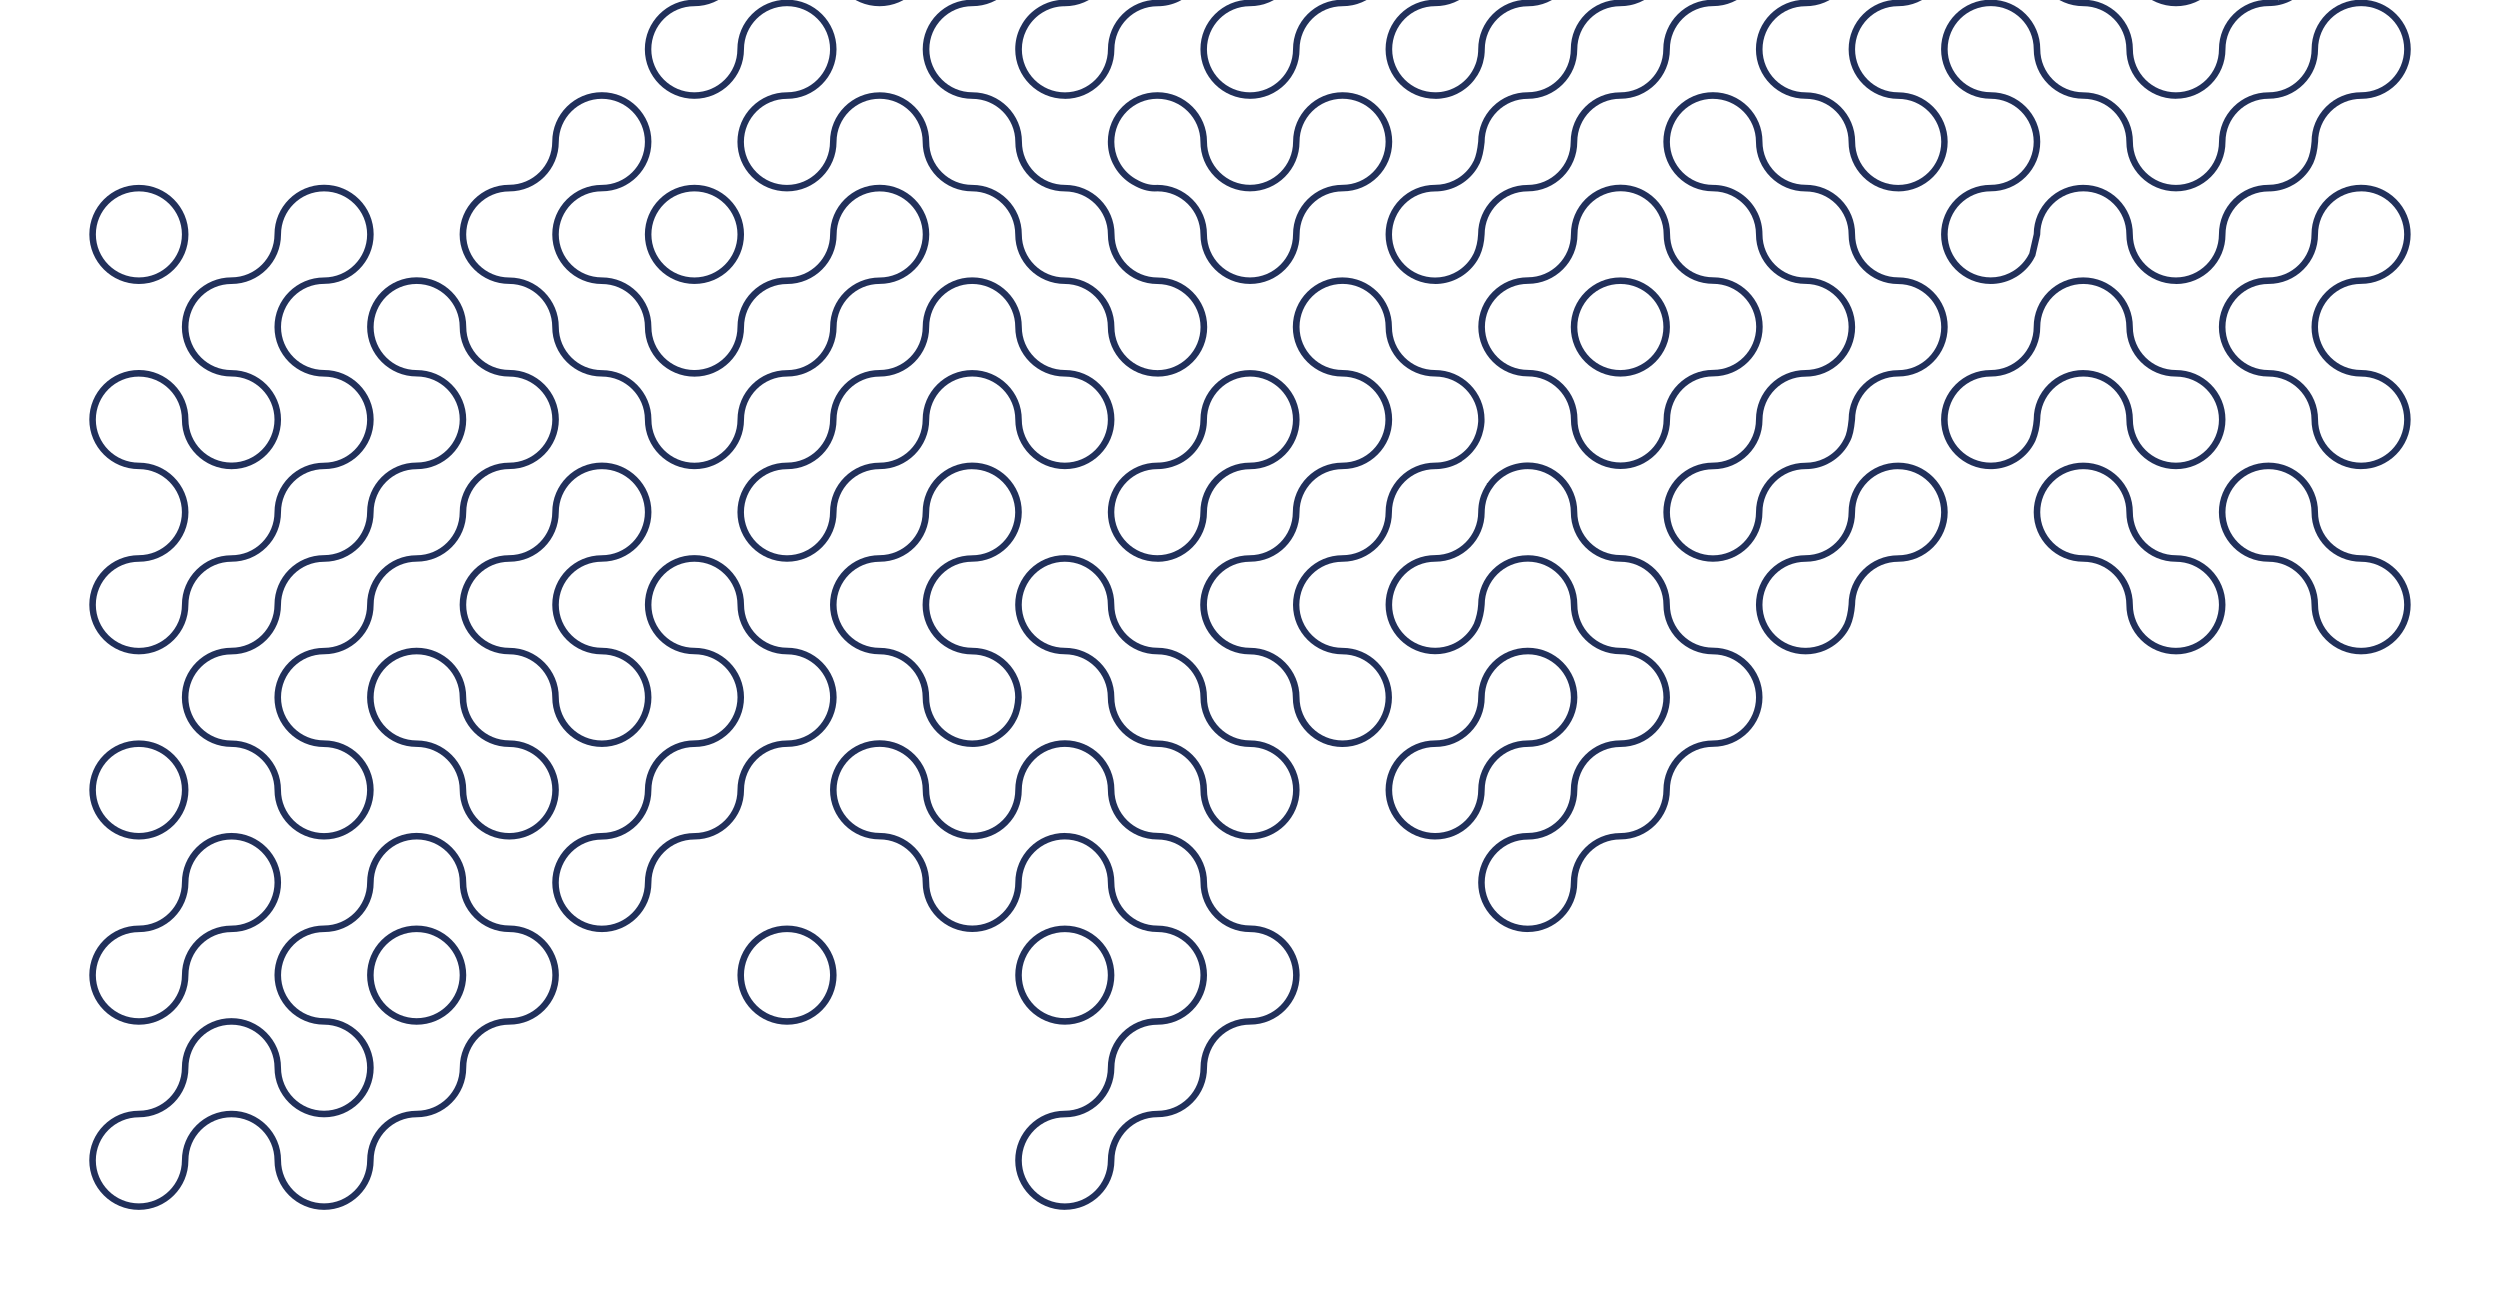 <?xml version="1.0" encoding="UTF-8"?><svg id="Isolationsmodus" xmlns="http://www.w3.org/2000/svg" viewBox="0 0 765.35 396.85"><defs><style>.cls-1{fill:none;}.cls-2{fill:#21305b;}</style></defs><path class="cls-2" d="M127.55,313.71c-8.36,0-15.17-6.81-15.17-15.18s6.8-15.18,15.17-15.18,15.18,6.81,15.18,15.18-6.81,15.18-15.18,15.18ZM127.55,285.35c-7.26,0-13.17,5.91-13.17,13.18s5.91,13.18,13.17,13.18,13.18-5.91,13.18-13.18-5.91-13.18-13.18-13.18Z"/><path class="cls-2" d="M496.05,115.29c-8.36,0-15.17-6.81-15.17-15.18s6.8-15.18,15.17-15.18,15.18,6.81,15.18,15.18-6.81,15.18-15.18,15.18ZM496.05,86.93c-7.26,0-13.17,5.91-13.17,13.18s5.91,13.18,13.17,13.18,13.18-5.91,13.18-13.18-5.91-13.18-13.18-13.18Z"/><path class="cls-2" d="M382.67,86.93c-8.36,0-15.17-6.8-15.17-15.17,0-7.27-5.91-13.18-13.18-13.18-2.1.17-4.35-.33-6.61-1.51-.43-.22-.86-.44-1.26-.69-1.03-.62-1.99-1.37-2.86-2.24-.87-.87-1.62-1.83-2.25-2.87-.25-.4-.47-.82-.69-1.27-1-2.07-1.5-4.29-1.5-6.6,0-8.36,6.81-15.17,15.18-15.17s15.18,6.8,15.18,15.17c0,3.52,1.37,6.83,3.86,9.32,2.49,2.49,5.79,3.86,9.31,3.86,7.27,0,13.18-5.91,13.18-13.18,0-8.36,6.8-15.17,15.17-15.17s15.18,6.8,15.18,15.17-6.8,15.18-15.17,15.18h0c-7.26,0-13.17,5.91-13.17,13.18,0,8.36-6.81,15.17-15.18,15.17ZM354.25,56.59c8.45,0,15.25,6.81,15.25,15.17,0,7.26,5.91,13.17,13.17,13.17s13.18-5.91,13.18-13.17c0-8.37,6.8-15.18,15.17-15.18h0c7.26,0,13.17-5.91,13.17-13.18s-5.91-13.17-13.18-13.17-13.17,5.91-13.17,13.17c0,8.37-6.81,15.18-15.18,15.18-4.05,0-7.86-1.58-10.72-4.44-2.87-2.86-4.44-6.68-4.44-10.73,0-7.26-5.91-13.17-13.18-13.17s-13.18,5.91-13.18,13.17c0,2.01.44,3.93,1.3,5.71.19.38.38.75.6,1.11.55.91,1.2,1.75,1.95,2.5s1.59,1.41,2.49,1.95c.37.23.74.42,1.13.62,1.94,1.01,3.82,1.44,5.62,1.3h0Z"/><path class="cls-2" d="M240.94,313.71c-8.37,0-15.18-6.81-15.18-15.18s6.81-15.18,15.18-15.18,15.17,6.81,15.17,15.18-6.8,15.18-15.17,15.18ZM240.94,285.35c-7.27,0-13.18,5.91-13.18,13.18s5.91,13.18,13.18,13.18,13.17-5.91,13.17-13.18-5.91-13.18-13.17-13.18Z"/><path class="cls-2" d="M42.52,313.71c-8.37,0-15.18-6.81-15.18-15.18s6.81-15.18,15.18-15.18c7.26,0,13.17-5.91,13.17-13.17,0-8.37,6.81-15.18,15.18-15.18s15.17,6.81,15.17,15.18-6.8,15.17-15.17,15.17c-7.27,0-13.18,5.91-13.18,13.18,0,8.37-6.8,15.18-15.17,15.18ZM70.87,257.01c-7.27,0-13.18,5.91-13.18,13.18,0,8.36-6.8,15.17-15.17,15.17-7.27,0-13.18,5.91-13.18,13.18s5.91,13.18,13.18,13.18,13.17-5.91,13.17-13.18c0-8.37,6.81-15.18,15.18-15.18,7.26,0,13.17-5.91,13.17-13.17s-5.91-13.18-13.17-13.18Z"/><path class="cls-2" d="M184.25,285.35c-8.37,0-15.18-6.8-15.18-15.17s6.81-15.18,15.18-15.18c7.27,0,13.18-5.91,13.18-13.18,0-8.36,6.8-15.17,15.17-15.17,7.27,0,13.18-5.91,13.18-13.18s-5.91-13.18-13.18-13.18c-8.36,0-15.17-6.8-15.17-15.17s6.8-15.18,15.17-15.18,15.18,6.81,15.18,15.18c0,7.26,5.91,13.17,13.18,13.17,8.36,0,15.17,6.81,15.17,15.18s-6.8,15.18-15.17,15.18c-7.27,0-13.18,5.91-13.18,13.17,0,8.37-6.81,15.18-15.18,15.18-7.26,0-13.17,5.91-13.17,13.18,0,8.36-6.81,15.17-15.18,15.17ZM212.59,171.97c-7.26,0-13.17,5.91-13.17,13.18s5.91,13.17,13.17,13.17c8.37,0,15.18,6.81,15.18,15.18s-6.81,15.18-15.18,15.18c-7.26,0-13.17,5.91-13.17,13.17,0,8.37-6.81,15.18-15.18,15.18-7.27,0-13.18,5.91-13.18,13.18s5.91,13.17,13.18,13.17,13.18-5.91,13.18-13.17c0-8.37,6.8-15.18,15.17-15.18,7.27,0,13.18-5.91,13.18-13.18,0-8.36,6.81-15.17,15.18-15.17,7.26,0,13.17-5.91,13.17-13.18s-5.91-13.18-13.17-13.18c-8.37,0-15.18-6.8-15.18-15.17,0-7.27-5.91-13.18-13.18-13.18Z"/><path class="cls-2" d="M42.52,257.01c-8.37,0-15.17-6.81-15.17-15.17s6.81-15.17,15.17-15.17,15.17,6.81,15.17,15.17-6.81,15.17-15.17,15.17ZM42.52,228.67c-7.26,0-13.17,5.91-13.17,13.17s5.91,13.17,13.17,13.17,13.17-5.91,13.17-13.17-5.91-13.17-13.17-13.17Z"/><path class="cls-2" d="M99.21,257.01c-8.37,0-15.18-6.81-15.18-15.18,0-7.26-5.91-13.17-13.17-13.17-8.37,0-15.18-6.81-15.18-15.18s6.81-15.18,15.18-15.18c7.26,0,13.17-5.91,13.17-13.17,0-8.37,6.81-15.18,15.18-15.18,7.27,0,13.18-5.91,13.18-13.18,0-8.36,6.8-15.17,15.17-15.17,7.27,0,13.18-5.91,13.18-13.18s-5.91-13.17-13.18-13.17c-8.36,0-15.17-6.81-15.17-15.18s6.8-15.18,15.17-15.18,15.18,6.81,15.18,15.18c0,7.27,5.91,13.18,13.18,13.18,8.36,0,15.17,6.8,15.17,15.17s-6.8,15.18-15.17,15.18c-7.27,0-13.18,5.91-13.18,13.17,0,8.37-6.81,15.18-15.18,15.18-7.26,0-13.17,5.91-13.17,13.18,0,8.36-6.81,15.17-15.18,15.17-7.27,0-13.18,5.91-13.18,13.18s5.91,13.18,13.18,13.18c8.37,0,15.18,6.8,15.18,15.17s-6.81,15.18-15.18,15.18ZM127.55,86.93c-7.26,0-13.17,5.91-13.17,13.18s5.91,13.18,13.17,13.18c8.37,0,15.18,6.8,15.18,15.17s-6.81,15.18-15.18,15.18c-7.26,0-13.17,5.91-13.17,13.17,0,8.37-6.81,15.18-15.18,15.18-7.27,0-13.18,5.91-13.18,13.18,0,8.36-6.8,15.17-15.17,15.17-7.27,0-13.18,5.91-13.18,13.18s5.91,13.18,13.18,13.18c8.36,0,15.17,6.8,15.17,15.17,0,7.27,5.91,13.18,13.18,13.18s13.18-5.91,13.18-13.18-5.91-13.17-13.18-13.17c-8.37,0-15.18-6.81-15.18-15.18s6.81-15.18,15.18-15.18c7.27,0,13.18-5.91,13.18-13.17,0-8.37,6.8-15.18,15.17-15.18,7.27,0,13.18-5.91,13.18-13.18,0-8.36,6.81-15.17,15.18-15.17,7.26,0,13.17-5.91,13.17-13.18s-5.91-13.17-13.17-13.17c-8.37,0-15.18-6.81-15.18-15.18,0-7.27-5.91-13.18-13.18-13.18Z"/><polygon class="cls-1" points="368.5 241.84 368.5 241.84 368.5 241.84 368.5 241.84 368.5 241.84"/><path class="cls-2" d="M439.36,257.01c-8.37,0-15.18-6.81-15.18-15.18s6.81-15.17,15.18-15.17c3.52,0,6.82-1.37,9.31-3.86,2.49-2.5,3.86-5.81,3.86-9.32,0-8.37,6.81-15.18,15.18-15.18s15.18,6.81,15.18,15.18-6.81,15.18-15.18,15.18c-7.27,0-13.18,5.91-13.18,13.17,0,4.05-1.58,7.86-4.44,10.73h0c-2.87,2.87-6.67,4.44-10.72,4.44ZM467.71,200.32c-7.27,0-13.18,5.91-13.18,13.18,0,4.04-1.58,7.86-4.44,10.73-2.87,2.87-6.67,4.44-10.72,4.44-7.27,0-13.18,5.91-13.18,13.17s5.91,13.18,13.18,13.18c3.51,0,6.82-1.37,9.31-3.86,2.49-2.5,3.86-5.81,3.86-9.32,0-8.36,6.81-15.17,15.18-15.17,7.27,0,13.18-5.91,13.18-13.18s-5.91-13.18-13.18-13.18Z"/><polygon class="cls-1" points="453.54 241.84 453.54 241.84 453.54 241.84 453.54 241.84 453.54 241.84"/><path class="cls-2" d="M155.91,257.01c-8.37,0-15.18-6.81-15.18-15.18,0-7.26-5.91-13.17-13.18-13.17-8.36,0-15.17-6.81-15.17-15.18s6.8-15.18,15.17-15.18,15.18,6.81,15.18,15.18c0,7.27,5.91,13.18,13.18,13.18,8.36,0,15.17,6.8,15.17,15.17s-6.8,15.18-15.17,15.18ZM127.55,200.32c-7.26,0-13.17,5.91-13.17,13.18s5.91,13.18,13.17,13.18c8.37,0,15.18,6.8,15.18,15.17,0,7.27,5.91,13.18,13.18,13.18s13.17-5.91,13.17-13.18-5.91-13.17-13.17-13.17c-8.37,0-15.18-6.81-15.18-15.18,0-7.27-5.91-13.18-13.18-13.18Z"/><path class="cls-2" d="M184.25,228.67c-8.37,0-15.18-6.81-15.18-15.18,0-7.27-5.91-13.18-13.17-13.18-8.37,0-15.18-6.8-15.18-15.17s6.81-15.18,15.18-15.18c7.26,0,13.17-5.91,13.17-13.18,0-8.36,6.81-15.17,15.18-15.17s15.18,6.8,15.18,15.17-6.81,15.18-15.18,15.18c-7.27,0-13.18,5.91-13.18,13.18s5.91,13.17,13.18,13.17c8.37,0,15.18,6.81,15.18,15.18s-6.81,15.18-15.18,15.18ZM184.25,143.63c-7.27,0-13.18,5.91-13.18,13.17,0,8.37-6.8,15.18-15.17,15.18-7.27,0-13.18,5.91-13.18,13.18s5.91,13.17,13.18,13.17c8.36,0,15.17,6.81,15.17,15.18,0,7.27,5.91,13.18,13.18,13.18s13.18-5.91,13.18-13.18-5.91-13.18-13.18-13.18c-8.37,0-15.18-6.8-15.18-15.17s6.81-15.18,15.18-15.18c7.27,0,13.18-5.91,13.18-13.18s-5.91-13.17-13.18-13.17Z"/><path class="cls-2" d="M297.63,228.67c-8.36,0-15.17-6.81-15.17-15.18,0-7.27-5.91-13.18-13.18-13.18-8.37,0-15.18-6.8-15.18-15.17s6.81-15.18,15.18-15.18c7.27,0,13.18-5.91,13.18-13.18,0-8.36,6.8-15.17,15.17-15.17s15.18,6.8,15.18,15.17-6.81,15.18-15.18,15.18c-7.26,0-13.17,5.91-13.17,13.18s5.91,13.17,13.17,13.17c8.37,0,15.18,6.81,15.18,15.18-.11,2.57-.6,4.71-1.5,6.58-.23.46-.45.88-.7,1.29-.62,1.04-1.38,2-2.24,2.87-.89.88-1.86,1.64-2.87,2.25-.41.25-.84.48-1.28.7-2.06,1-4.28,1.5-6.59,1.5ZM297.63,143.63c-7.26,0-13.17,5.91-13.17,13.17,0,8.37-6.81,15.18-15.18,15.18-7.27,0-13.18,5.91-13.18,13.18s5.91,13.17,13.18,13.17c8.37,0,15.18,6.81,15.18,15.18,0,7.27,5.91,13.18,13.17,13.18,2.01,0,3.93-.44,5.71-1.3.38-.18.75-.39,1.12-.61.88-.53,1.72-1.19,2.49-1.95.75-.75,1.4-1.59,1.94-2.48h0c.22-.37.41-.74.61-1.13.77-1.61,1.2-3.49,1.29-5.74,0-7.22-5.91-13.13-13.18-13.13-8.36,0-15.17-6.8-15.17-15.17s6.8-15.18,15.17-15.18c7.27,0,13.18-5.91,13.18-13.17s-5.91-13.18-13.18-13.18Z"/><path class="cls-2" d="M467.71,285.35c-8.37,0-15.18-6.8-15.18-15.17s6.81-15.18,15.18-15.18c7.27,0,13.18-5.91,13.18-13.18,0-8.36,6.8-15.17,15.17-15.17,7.27,0,13.18-5.91,13.18-13.18s-5.91-13.18-13.18-13.18c-8.36,0-15.17-6.8-15.17-15.17,0-7.27-5.91-13.18-13.18-13.18s-13.18,5.91-13.18,13.18c-.14,2.24-.63,4.41-1.47,6.51-.24.5-.47.93-.73,1.35-.63,1.04-1.38,2-2.25,2.86-1.04,1.04-2.21,1.92-3.49,2.61-.41.23-.86.44-1.33.64-1.88.79-3.86,1.19-5.9,1.19-8.37,0-15.18-6.8-15.18-15.17s6.81-15.18,15.18-15.18c7.26,0,13.17-5.91,13.17-13.17,0-.3,0-.6.03-.89l.1-1.08c.02-.22.05-.41.09-.61l.2-.98c.03-.16.08-.36.14-.55l.19-.6c.05-.16.11-.33.17-.5l.56-1.33c.25-.52.49-.95.72-1.34l.42-.64.03-.24.25-.17.37-.5c.18-.23.36-.45.55-.66.23-.25.42-.46.62-.65.21-.21.42-.4.63-.6.25-.22.46-.39.67-.56.05-.05.14-.12.24-.19.07-.06.15-.11.23-.17.06-.05.11-.08.14-.1.11-.08.21-.15.31-.21.42-.29.79-.52,1.14-.71.14-.08.29-.16.45-.24.14-.08.32-.17.49-.25.14-.06.27-.12.39-.17.24-.11.5-.21.76-.3l.27-.09c.18-.07.43-.15.68-.22.2-.07.46-.14.73-.2.33-.09.7-.16,1.08-.22.25-.05.53-.09.82-.12.11-.02.26-.03.42-.04.1-.02.28-.03.45-.03.23-.02.52-.03.82-.03,8.37,0,15.18,6.8,15.18,15.17,0,7.27,5.91,13.18,13.17,13.18,8.37,0,15.18,6.81,15.18,15.18,0,7.26,5.91,13.17,13.18,13.17,8.36,0,15.17,6.81,15.17,15.18s-6.8,15.18-15.17,15.18c-7.27,0-13.18,5.91-13.18,13.17,0,8.37-6.81,15.18-15.18,15.18-7.26,0-13.17,5.91-13.17,13.18,0,8.36-6.81,15.17-15.18,15.17ZM467.71,169.97c8.37,0,15.18,6.81,15.18,15.18,0,7.26,5.91,13.17,13.17,13.17,8.37,0,15.18,6.81,15.18,15.18s-6.81,15.18-15.18,15.18c-7.26,0-13.17,5.91-13.17,13.17,0,8.37-6.81,15.18-15.18,15.18-7.27,0-13.18,5.91-13.18,13.18s5.91,13.17,13.18,13.17,13.18-5.91,13.18-13.17c0-8.37,6.8-15.18,15.17-15.18,7.27,0,13.18-5.91,13.18-13.18,0-8.36,6.81-15.17,15.18-15.17,7.26,0,13.17-5.91,13.17-13.18s-5.91-13.18-13.17-13.18c-8.37,0-15.18-6.8-15.18-15.17,0-7.27-5.91-13.18-13.18-13.18-8.36,0-15.17-6.81-15.17-15.18,0-7.26-5.91-13.17-13.18-13.17-.25,0-.5,0-.75.02-.15,0-.23,0-.31.02-.18.01-.28.02-.38.04-.28.03-.51.06-.73.1-.33.05-.64.11-.94.19-.25.06-.45.11-.65.18-.22.06-.39.11-.54.17l-.3.1c-.2.07-.42.16-.64.26-.12.05-.23.1-.33.15-.13.06-.28.14-.42.21-.15.08-.28.14-.41.22-.32.17-.63.36-1,.62l-.09.06s-.07.05-.11.08l-.18.14s-.09.06-.13.09l-.11.09s-.09.06-.13.1c-.23.18-.41.33-.59.49-.19.17-.38.35-.57.53-.18.18-.35.36-.52.55-.18.2-.33.38-.47.56l-.99,1.41c-.18.3-.38.67-.59,1.08l-.51,1.22c-.03.08-.08.22-.12.36l-.19.59c-.03.1-.07.23-.09.35l-.21,1.04c-.03.14-.04.25-.06.38l-.1,1.04c-.01.22-.02.47-.02.72,0,8.37-6.8,15.18-15.17,15.18-7.27,0-13.18,5.91-13.18,13.18s5.91,13.17,13.18,13.17c1.77,0,3.5-.35,5.12-1.03.41-.17.79-.36,1.15-.55,1.11-.6,2.13-1.37,3.03-2.27.75-.75,1.41-1.58,1.95-2.48.23-.37.42-.74.61-1.12.73-1.84,1.18-3.8,1.3-5.77,0-8.31,6.81-15.11,15.17-15.11ZM460,146.12h-.01s0,0,.01,0Z"/><polygon class="cls-1" points="453.54 185.15 453.54 185.15 453.54 185.15 453.54 185.15 453.54 185.15"/><path class="cls-2" d="M552.75,200.32c-8.37,0-15.18-6.8-15.18-15.17s6.81-15.18,15.18-15.18c7.27,0,13.18-5.91,13.18-13.17,0-4.05,1.58-7.86,4.44-10.73,2.87-2.87,6.67-4.44,10.72-4.44,8.37,0,15.18,6.8,15.18,15.17s-6.81,15.18-15.18,15.18c-7.26,0-13.17,5.91-13.17,13.18-.21,2.62-.71,4.8-1.48,6.54-.22.47-.45.89-.71,1.32-.63,1.04-1.38,2-2.25,2.86-1.04,1.04-2.22,1.92-3.5,2.61-.42.23-.87.44-1.31.64-1.9.79-3.89,1.19-5.92,1.19ZM581.09,143.63c-3.52,0-6.82,1.37-9.31,3.86-2.49,2.5-3.86,5.8-3.86,9.31,0,8.37-6.81,15.18-15.18,15.18-7.27,0-13.18,5.91-13.18,13.18s5.91,13.17,13.18,13.17c1.77,0,3.5-.35,5.14-1.03.38-.16.77-.35,1.14-.55,1.11-.6,2.14-1.37,3.04-2.27.75-.75,1.41-1.58,1.95-2.48.23-.37.42-.74.61-1.12.67-1.51,1.11-3.47,1.3-5.79,0-8.29,6.8-15.09,15.16-15.09,7.27,0,13.18-5.91,13.18-13.18s-5.91-13.17-13.18-13.17Z"/><path class="cls-2" d="M666.13,200.32c-8.36,0-15.17-6.8-15.17-15.17,0-7.27-5.91-13.18-13.18-13.18-8.37,0-15.18-6.8-15.18-15.17,0-4.05,1.58-7.86,4.44-10.73,2.88-2.87,6.69-4.44,10.73-4.44,8.37,0,15.18,6.8,15.18,15.17,0,7.27,5.91,13.18,13.17,13.18,8.37,0,15.18,6.81,15.18,15.18s-6.81,15.17-15.18,15.17ZM637.78,143.63c-3.51,0-6.82,1.37-9.32,3.86-2.49,2.49-3.86,5.8-3.86,9.31,0,7.27,5.91,13.18,13.18,13.18,8.37,0,15.18,6.81,15.18,15.18,0,7.26,5.91,13.17,13.17,13.17s13.18-5.91,13.18-13.17-5.91-13.18-13.18-13.18c-8.36,0-15.17-6.81-15.17-15.18,0-7.26-5.91-13.17-13.18-13.17Z"/><path class="cls-2" d="M524.4,171.97c-8.37,0-15.18-6.81-15.18-15.18s6.81-15.17,15.18-15.17c7.26,0,13.17-5.91,13.17-13.18,0-8.36,6.81-15.17,15.18-15.17,3.51,0,6.82-1.37,9.32-3.86,2.49-2.49,3.86-5.8,3.86-9.32,0-7.27-5.91-13.18-13.18-13.18-8.37,0-15.18-6.8-15.18-15.17,0-2-.44-3.92-1.3-5.71-.19-.38-.38-.75-.6-1.1-.55-.91-1.2-1.75-1.96-2.5-.75-.75-1.58-1.4-2.48-1.95-.38-.23-.74-.43-1.12-.61-1.78-.86-3.7-1.3-5.71-1.3-8.37,0-15.18-6.81-15.18-15.18s6.81-15.17,15.18-15.17,15.17,6.8,15.17,15.17c0,7.27,5.91,13.18,13.18,13.18,4.05,0,7.86,1.58,10.73,4.44,2.87,2.88,4.44,6.69,4.44,10.73,0,7.26,5.91,13.17,13.17,13.17,8.37,0,15.18,6.81,15.18,15.18s-6.81,15.18-15.18,15.18c-7.26,0-13.17,5.91-13.17,13.17-.31,3.21-.78,5.22-1.51,6.61-.21.43-.44.85-.69,1.26-.62,1.02-1.37,1.99-2.24,2.86-.89.88-1.86,1.64-2.87,2.25-.41.25-.84.48-1.28.7-2.06,1-4.28,1.5-6.59,1.5-7.27,0-13.18,5.91-13.18,13.17,0,8.37-6.8,15.18-15.17,15.18ZM524.4,30.25c-7.27,0-13.18,5.91-13.18,13.17s5.91,13.18,13.18,13.18c2.31,0,4.53.5,6.58,1.5.43.21.86.44,1.29.7,1.04.63,2,1.39,2.86,2.25.87.87,1.62,1.83,2.25,2.87.24.4.47.82.69,1.27,1,2.08,1.5,4.3,1.5,6.6,0,7.26,5.91,13.17,13.18,13.17,8.37,0,15.18,6.81,15.18,15.18,0,4.05-1.58,7.86-4.44,10.73-2.88,2.87-6.69,4.44-10.73,4.44-7.27,0-13.18,5.91-13.18,13.17,0,8.37-6.8,15.18-15.17,15.18-7.27,0-13.18,5.91-13.18,13.17s5.91,13.18,13.18,13.18,13.17-5.91,13.17-13.18c0-8.36,6.81-15.17,15.18-15.17,2.01,0,3.93-.44,5.71-1.3.38-.19.75-.39,1.12-.61.88-.53,1.72-1.19,2.49-1.95.75-.75,1.4-1.59,1.94-2.48.23-.37.42-.74.62-1.13.61-1.16,1.02-3,1.3-5.8,0-8.26,6.8-15.07,15.16-15.07,7.27,0,13.18-5.91,13.18-13.18s-5.91-13.18-13.18-13.18c-8.36,0-15.17-6.8-15.17-15.17,0-3.51-1.37-6.82-3.86-9.32-2.5-2.49-5.81-3.86-9.32-3.86-8.37,0-15.18-6.81-15.18-15.18,0-7.26-5.91-13.17-13.17-13.17Z"/><path class="cls-2" d="M722.82,200.32c-8.37,0-15.18-6.8-15.18-15.17,0-7.27-5.91-13.18-13.17-13.18-8.37,0-15.18-6.81-15.18-15.18s6.81-15.17,15.18-15.17,15.17,6.8,15.17,15.17c0,7.27,5.91,13.18,13.18,13.18,8.37,0,15.18,6.81,15.18,15.18s-6.81,15.17-15.18,15.17ZM694.48,143.63c-7.27,0-13.18,5.91-13.18,13.17s5.91,13.18,13.18,13.18c8.36,0,15.17,6.81,15.17,15.18,0,7.26,5.91,13.17,13.18,13.17s13.18-5.91,13.18-13.17-5.91-13.18-13.18-13.18c-8.37,0-15.18-6.8-15.18-15.17,0-7.27-5.91-13.18-13.17-13.18Z"/><path class="cls-2" d="M42.52,200.32c-8.37,0-15.18-6.81-15.18-15.18s6.81-15.18,15.18-15.18c7.26,0,13.17-5.91,13.17-13.17s-5.91-13.17-13.17-13.17c-8.37,0-15.18-6.81-15.18-15.18s6.81-15.17,15.18-15.17,15.17,6.8,15.17,15.17c0,7.24,5.89,13.15,13.13,13.17h.15c7.17-.02,13.06-5.93,13.06-13.17s-5.91-13.17-13.17-13.17c-8.37,0-15.18-6.81-15.18-15.18s6.81-15.18,15.18-15.18c7.26,0,13.17-5.91,13.17-13.17,0-8.37,6.81-15.18,15.18-15.18s15.18,6.81,15.18,15.18-6.81,15.17-15.18,15.17c-7.27,0-13.18,5.91-13.18,13.18s5.91,13.18,13.18,13.18c8.37,0,15.18,6.8,15.18,15.17s-6.81,15.18-15.18,15.18c-7.27,0-13.18,5.91-13.18,13.17,0,4.06-1.58,7.87-4.44,10.73-2.86,2.87-6.67,4.45-10.73,4.45-7.28.02-13.18,5.93-13.18,13.17,0,8.37-6.8,15.18-15.17,15.18ZM42.52,115.29c-7.27,0-13.18,5.91-13.18,13.17s5.91,13.18,13.18,13.18c8.36,0,15.17,6.8,15.17,15.17s-6.8,15.17-15.17,15.17c-7.27,0-13.18,5.91-13.18,13.18s5.91,13.18,13.18,13.18,13.17-5.91,13.17-13.18c0-8.34,6.79-15.15,15.13-15.17h0c3.56,0,6.87-1.37,9.35-3.86,2.49-2.49,3.86-5.79,3.86-9.31,0-8.37,6.81-15.17,15.18-15.17,7.27,0,13.18-5.91,13.18-13.18s-5.91-13.17-13.18-13.17c-8.37,0-15.18-6.81-15.18-15.18s6.81-15.18,15.18-15.18c7.27,0,13.18-5.91,13.18-13.17s-5.91-13.18-13.18-13.18-13.18,5.91-13.18,13.18c0,8.36-6.8,15.17-15.17,15.17-7.27,0-13.18,5.91-13.18,13.18s5.91,13.18,13.18,13.18c8.36,0,15.17,6.8,15.17,15.17s-6.78,15.15-15.12,15.17h-.09c-8.34-.03-15.13-6.83-15.13-15.17,0-7.26-5.91-13.17-13.17-13.17Z"/><path class="cls-2" d="M666.13,143.63c-8.36,0-15.17-6.81-15.17-15.18,0-7.26-5.91-13.17-13.18-13.17s-13.18,5.91-13.18,13.17c-.17,2.43-.65,4.55-1.48,6.53-.22.45-.45.9-.73,1.34-.62,1.03-1.37,1.99-2.24,2.86-.86.86-1.82,1.62-2.86,2.25-.44.26-.86.49-1.3.7-2.01.98-4.29,1.5-6.57,1.5-8.37,0-15.18-6.81-15.18-15.18s6.81-15.17,15.18-15.17c3.52,0,6.82-1.37,9.31-3.86,2.49-2.5,3.86-5.81,3.86-9.32,0-8.37,6.81-15.18,15.18-15.18s15.18,6.81,15.18,15.18c0,7.27,5.91,13.18,13.17,13.18,8.37,0,15.18,6.8,15.18,15.17s-6.81,15.18-15.18,15.18ZM637.78,113.29c8.37,0,15.18,6.8,15.18,15.17,0,7.27,5.91,13.18,13.17,13.18s13.18-5.91,13.18-13.18-5.91-13.17-13.18-13.17c-8.36,0-15.17-6.81-15.17-15.18,0-7.27-5.91-13.18-13.18-13.18s-13.18,5.91-13.18,13.18c0,4.05-1.58,7.86-4.44,10.73-2.87,2.87-6.68,4.44-10.73,4.44-7.27,0-13.18,5.91-13.18,13.17s5.91,13.18,13.18,13.18c2.01,0,3.93-.44,5.7-1.3.38-.18.75-.38,1.13-.61.9-.54,1.73-1.2,2.48-1.95.75-.75,1.41-1.59,1.95-2.49.23-.37.42-.74.61-1.13.71-1.72,1.14-3.63,1.3-5.77,0-8.29,6.8-15.1,15.17-15.1Z"/><polygon class="cls-1" points="623.61 128.46 623.61 128.46 623.61 128.45 623.61 128.46 623.61 128.46"/><path class="cls-2" d="M722.82,143.63c-8.37,0-15.18-6.81-15.18-15.18,0-7.26-5.91-13.17-13.17-13.17-8.37,0-15.18-6.81-15.18-15.18s6.81-15.18,15.18-15.18c3.52,0,6.82-1.37,9.31-3.86,2.49-2.49,3.86-5.79,3.86-9.31,0-8.37,6.81-15.18,15.18-15.18,4.05,0,7.86,1.58,10.73,4.44,2.87,2.88,4.44,6.69,4.44,10.73,0,8.36-6.81,15.17-15.18,15.17-7.27,0-13.18,5.91-13.18,13.18s5.91,13.18,13.18,13.18c8.37,0,15.18,6.8,15.18,15.17s-6.81,15.18-15.18,15.18ZM722.82,58.59c-7.27,0-13.18,5.91-13.18,13.18,0,4.05-1.58,7.86-4.44,10.72-2.86,2.87-6.67,4.44-10.72,4.44-7.27,0-13.18,5.91-13.18,13.18s5.91,13.18,13.18,13.18c8.36,0,15.17,6.8,15.17,15.17,0,7.27,5.91,13.18,13.18,13.18s13.18-5.91,13.18-13.18-5.91-13.17-13.18-13.17c-8.37,0-15.18-6.81-15.18-15.18s6.81-15.18,15.18-15.18c7.27,0,13.18-5.91,13.18-13.17,0-3.51-1.37-6.82-3.86-9.32-2.5-2.49-5.81-3.86-9.32-3.86Z"/><polygon class="cls-1" points="566.92 100.11 566.92 100.11 566.92 100.11 566.92 100.11 566.92 100.11"/><polygon class="cls-1" points="708.65 100.11 708.65 100.11 708.65 100.11 708.65 100.11 708.65 100.11"/><path class="cls-2" d="M42.52,86.94c-8.37,0-15.17-6.81-15.17-15.17s6.81-15.17,15.17-15.17h0c8.37,0,15.17,6.81,15.17,15.17s-6.81,15.17-15.17,15.17ZM42.52,58.59c-7.26,0-13.17,5.91-13.17,13.17s5.91,13.17,13.17,13.17,13.17-5.91,13.17-13.17-5.91-13.17-13.17-13.17h0Z"/><path class="cls-2" d="M212.59,86.93c-8.36,0-15.17-6.8-15.17-15.17s6.8-15.18,15.17-15.18,15.18,6.81,15.18,15.18-6.81,15.17-15.18,15.17ZM212.59,58.59c-7.26,0-13.17,5.91-13.17,13.18s5.91,13.17,13.17,13.17,13.18-5.91,13.18-13.17-5.91-13.18-13.18-13.18Z"/><polygon class="cls-1" points="453.54 71.76 453.54 71.76 453.54 71.76 453.54 71.76 453.54 71.76"/><path class="cls-2" d="M666.13,86.93c-8.36,0-15.17-6.8-15.17-15.17,0-3.51-1.37-6.82-3.86-9.32-2.49-2.49-5.8-3.86-9.32-3.86-7.27,0-13.18,5.91-13.18,13.18l-.03.22-1.47,6.35c-.21.44-.44.86-.7,1.3-.63,1.04-1.39,2-2.25,2.86-.86.86-1.82,1.62-2.86,2.25-.44.26-.86.49-1.3.7-2.01.98-4.29,1.5-6.57,1.5-8.37,0-15.18-6.8-15.18-15.17s6.81-15.18,15.18-15.18c3.52,0,6.82-1.37,9.31-3.86,2.49-2.5,3.86-5.81,3.86-9.32,0-7.26-5.91-13.17-13.17-13.17-8.37,0-15.18-6.81-15.18-15.18S601.07-.1,609.44-.1s15.17,6.81,15.17,15.18c0,7.27,5.91,13.18,13.18,13.18,8.37,0,15.18,6.8,15.18,15.17,0,7.27,5.91,13.18,13.17,13.18s13.18-5.91,13.18-13.18c0-8.36,6.81-15.17,15.18-15.17,3.52,0,6.82-1.37,9.31-3.86,2.49-2.5,3.86-5.81,3.86-9.32,0-8.37,6.81-15.18,15.18-15.18s15.18,6.81,15.18,15.18-6.81,15.18-15.18,15.18c-3.51,0-6.82,1.37-9.32,3.86-2.49,2.49-3.86,5.79-3.86,9.31-.19,2.61-.69,4.79-1.49,6.56-.24.48-.46.91-.71,1.31-.62,1.03-1.37,1.99-2.24,2.86s-1.82,1.62-2.86,2.25c-.44.26-.86.49-1.3.7-2.05.99-4.27,1.5-6.57,1.5-7.27,0-13.18,5.91-13.18,13.18,0,8.36-6.81,15.17-15.18,15.17ZM637.78,56.59c4.05,0,7.86,1.58,10.73,4.44,2.87,2.88,4.44,6.69,4.44,10.73,0,7.26,5.91,13.17,13.17,13.17s13.18-5.91,13.18-13.17c0-8.37,6.8-15.18,15.17-15.18,2.01,0,3.93-.44,5.71-1.3.39-.19.76-.39,1.13-.61.9-.55,1.73-1.2,2.48-1.95.75-.75,1.41-1.59,1.95-2.49.23-.37.42-.74.62-1.13.69-1.52,1.13-3.48,1.3-5.77,0-3.98,1.58-7.79,4.44-10.65,2.88-2.87,6.69-4.44,10.73-4.44,7.27,0,13.18-5.91,13.18-13.18s-5.91-13.18-13.18-13.18-13.18,5.91-13.18,13.18c0,4.05-1.58,7.86-4.44,10.73-2.87,2.87-6.67,4.44-10.72,4.44-7.27,0-13.18,5.91-13.18,13.17,0,8.37-6.81,15.18-15.18,15.18s-15.17-6.81-15.17-15.18c0-7.26-5.91-13.17-13.18-13.17-8.37,0-15.18-6.81-15.18-15.18,0-7.27-5.91-13.18-13.17-13.18s-13.18,5.91-13.18,13.18,5.91,13.18,13.18,13.18c8.36,0,15.17,6.8,15.17,15.17,0,4.05-1.58,7.86-4.44,10.73-2.87,2.87-6.68,4.44-10.73,4.44-7.27,0-13.18,5.91-13.18,13.18s5.91,13.17,13.18,13.17c2.01,0,3.93-.44,5.7-1.3.38-.18.75-.38,1.13-.61.9-.54,1.73-1.2,2.48-1.95.75-.75,1.4-1.58,1.95-2.48.21-.34.39-.68.56-1.02l1.35-5.92c.06-8.32,6.85-15.06,15.18-15.06Z"/><polygon class="cls-1" points="623.61 71.76 623.61 71.76 623.61 71.76 623.61 71.76 623.61 71.76"/><polygon class="cls-1" points="99.21 57.59 99.21 57.59 99.21 57.59 99.21 57.59 99.21 57.59"/><polygon class="cls-1" points="155.9 57.59 155.9 57.59 155.9 57.59 155.9 57.59 155.9 57.59"/><path class="cls-2" d="M212.59,143.63c-8.36,0-15.17-6.81-15.17-15.18,0-7.26-5.91-13.17-13.18-13.17-8.37,0-15.18-6.81-15.18-15.18,0-7.27-5.91-13.18-13.17-13.18-8.37,0-15.18-6.8-15.18-15.17s6.81-15.18,15.18-15.18c7.26,0,13.17-5.91,13.17-13.18,0-8.36,6.81-15.17,15.18-15.17s15.18,6.8,15.18,15.17-6.81,15.18-15.18,15.18c-7.27,0-13.18,5.91-13.18,13.18s5.91,13.17,13.18,13.17c8.37,0,15.18,6.81,15.18,15.18,0,7.27,5.91,13.18,13.17,13.18s13.18-5.91,13.18-13.18c0-8.37,6.81-15.18,15.18-15.18,7.26,0,13.17-5.91,13.17-13.17,0-8.37,6.81-15.18,15.18-15.18s15.18,6.81,15.18,15.18-6.81,15.17-15.18,15.17c-7.27,0-13.18,5.91-13.18,13.18,0,8.37-6.8,15.18-15.17,15.18-7.27,0-13.18,5.91-13.18,13.17,0,8.37-6.81,15.18-15.18,15.18ZM184.25,30.25c-7.27,0-13.18,5.91-13.18,13.17,0,8.37-6.8,15.18-15.17,15.18-7.27,0-13.18,5.91-13.18,13.18s5.91,13.17,13.18,13.17c8.36,0,15.17,6.81,15.17,15.18,0,7.27,5.91,13.18,13.18,13.18,8.37,0,15.18,6.8,15.18,15.17,0,7.27,5.91,13.18,13.17,13.18s13.18-5.91,13.18-13.18c0-8.36,6.81-15.17,15.18-15.17,7.26,0,13.17-5.91,13.17-13.18,0-8.37,6.81-15.18,15.18-15.18,7.27,0,13.18-5.91,13.18-13.17s-5.91-13.18-13.18-13.18-13.18,5.91-13.18,13.18c0,8.36-6.8,15.17-15.17,15.17-7.27,0-13.18,5.91-13.18,13.18,0,8.37-6.81,15.18-15.18,15.18s-15.17-6.81-15.17-15.18c0-7.27-5.91-13.18-13.18-13.18-8.37,0-15.18-6.8-15.18-15.17s6.81-15.18,15.18-15.18c7.27,0,13.18-5.91,13.18-13.18s-5.91-13.17-13.18-13.17Z"/><polygon class="cls-1" points="212.59 57.59 212.6 57.59 212.59 57.59 212.59 57.59 212.59 57.59"/><polygon class="cls-1" points="269.29 57.59 269.29 57.59 269.29 57.59 269.29 57.59 269.29 57.59"/><polygon class="cls-1" points="325.98 57.59 325.98 57.59 325.98 57.59 325.98 57.59 325.98 57.59"/><polygon class="cls-1" points="382.67 57.59 382.67 57.59 382.67 57.59 382.67 57.59 382.67 57.59"/><polygon class="cls-1" points="439.36 57.59 439.36 57.59 439.36 57.59 439.36 57.59 439.36 57.59"/><polygon class="cls-1" points="552.75 57.59 552.75 57.59 552.75 57.59 552.75 57.59 552.75 57.59"/><path class="cls-2" d="M581.09,58.59c-8.36,0-15.17-6.81-15.17-15.18,0-7.26-5.91-13.17-13.18-13.17-8.37,0-15.18-6.81-15.18-15.18S544.38-.1,552.75-.1c3.51,0,6.82-1.37,9.32-3.86,2.49-2.49,3.86-5.79,3.86-9.31,0-8.37,6.8-15.18,15.17-15.18,7.27,0,13.18-5.91,13.18-13.18s-5.91-13.17-13.18-13.17c-8.36,0-15.17-6.81-15.17-15.18,0-7.27-5.91-13.18-13.18-13.18-8.37,0-15.18-6.8-15.18-15.17s6.81-15.18,15.18-15.18c4.05,0,7.86,1.58,10.73,4.44,2.87,2.88,4.44,6.69,4.44,10.73,0,7.26,5.91,13.17,13.17,13.17,8.37,0,15.18,6.81,15.18,15.18,0,7.27,5.91,13.18,13.18,13.18,8.36,0,15.17,6.8,15.17,15.17-.03,2.32-.53,4.53-1.5,6.58-.2.4-.43.86-.71,1.3-.62,1.03-1.38,1.99-2.24,2.86-.86.86-1.82,1.62-2.86,2.25-.44.27-.86.49-1.3.7-2.01.98-4.29,1.5-6.57,1.5-7.27,0-13.18,5.91-13.18,13.18,0,8.36-6.81,15.17-15.18,15.17-7.26,0-13.17,5.91-13.17,13.18s5.91,13.18,13.17,13.18c8.37,0,15.18,6.8,15.18,15.17s-6.81,15.18-15.18,15.18ZM552.75-111.49c-7.27,0-13.18,5.91-13.18,13.18s5.91,13.17,13.18,13.17c8.37,0,15.18,6.81,15.18,15.18,0,7.27,5.91,13.18,13.17,13.18,8.37,0,15.18,6.8,15.18,15.17s-6.81,15.18-15.18,15.18c-7.26,0-13.17,5.91-13.17,13.18,0,4.05-1.58,7.86-4.44,10.72-2.88,2.87-6.69,4.44-10.73,4.44-7.27,0-13.18,5.91-13.18,13.18s5.91,13.18,13.18,13.18c8.37,0,15.18,6.8,15.18,15.17,0,7.27,5.91,13.18,13.17,13.18s13.18-5.91,13.18-13.18-5.91-13.17-13.18-13.17c-8.36,0-15.17-6.81-15.17-15.18S572.73-.1,581.09-.1c7.27,0,13.18-5.91,13.18-13.17,0-8.37,6.81-15.18,15.18-15.18,2.01,0,3.93-.44,5.7-1.3.38-.18.75-.38,1.13-.61.89-.54,1.73-1.2,2.48-1.95s1.41-1.59,1.95-2.49c.23-.37.42-.74.61-1.13.83-1.76,1.27-3.69,1.29-5.71,0-7.25-5.91-13.15-13.17-13.15-8.37,0-15.18-6.81-15.18-15.18,0-7.27-5.91-13.18-13.18-13.18-8.36,0-15.17-6.8-15.17-15.17,0-3.51-1.37-6.82-3.86-9.32-2.5-2.49-5.81-3.86-9.32-3.86Z"/><polygon class="cls-1" points="566.92 43.42 566.92 43.42 566.92 43.42 566.92 43.42 566.92 43.42"/><polygon class="cls-1" points="609.44 57.59 609.44 57.59 609.44 57.59 609.44 57.59 609.44 57.59"/><polygon class="cls-1" points="666.13 57.59 666.13 57.59 666.13 57.59 666.13 57.59 666.13 57.59"/><polygon class="cls-1" points="722.82 57.59 722.82 57.59 722.82 57.59 722.82 57.59 722.82 57.59"/><polygon class="cls-1" points="708.65 43.42 708.65 43.42 708.65 43.42 708.65 43.42 708.65 43.42"/><polygon class="cls-1" points="368.5 15.07 368.5 15.07 368.5 15.07 368.5 15.07 368.5 15.07"/><polygon class="cls-1" points="623.61 15.07 623.61 15.07 623.61 15.07 623.61 15.07 623.61 15.07"/><path class="cls-2" d="M666.13,30.25c-8.36,0-15.17-6.81-15.17-15.18,0-7.27-5.91-13.18-13.18-13.18-8.37,0-15.18-6.8-15.18-15.17s6.81-15.18,15.18-15.18c7.27,0,13.18-5.91,13.18-13.18,0-8.36,6.8-15.17,15.17-15.17,7.27,0,13.18-5.91,13.18-13.18,0-8.37,6.81-15.18,15.18-15.18s15.17,6.81,15.17,15.18c0,7.27,5.91,13.18,13.18,13.18,8.37,0,15.18,6.8,15.18,15.17s-6.81,15.18-15.18,15.18-15.18-6.81-15.18-15.18c0-7.26-5.91-13.17-13.17-13.17s-13.18,5.91-13.18,13.17c0,8.37-6.81,15.18-15.18,15.18-7.26,0-13.17,5.91-13.17,13.18S658.87-.1,666.13-.1s13.18-5.91,13.18-13.17c0-8.37,6.8-15.18,15.17-15.18,4.06,0,7.87,1.58,10.73,4.44,2.87,2.88,4.44,6.69,4.44,10.73,0,2.28-.52,4.55-1.5,6.58-.21.43-.44.86-.7,1.29-.13.22-.27.43-.41.63-.08.14-.21.31-.34.48l-.34.44c-.17.22-.35.44-.54.65-.2.22-.4.44-.62.65-.21.21-.43.41-.65.61-.21.19-.43.37-.65.54-.15.12-.32.26-.5.38-.12.1-.3.22-.47.33-.15.11-.37.25-.58.37-.44.27-.86.5-1.3.71-.55.27-1.13.51-1.73.7-.12.04-.24.08-.37.12h0s-.25.08-.25.08c-.22.07-.44.12-.66.17-.07.02-.13.04-.2.05-.24.05-.44.09-.64.13l-.21.03c-.21.04-.4.07-.59.09-.32.04-.68.07-1.04.09-.28.02-.58.03-.87.03-7.27,0-13.18,5.91-13.18,13.18,0,8.37-6.81,15.18-15.18,15.18ZM694.48-83.14c-7.27,0-13.18,5.91-13.18,13.18,0,8.37-6.81,15.18-15.18,15.18-7.26,0-13.17,5.91-13.17,13.17,0,8.37-6.81,15.18-15.18,15.18-7.27,0-13.18,5.91-13.18,13.18S630.52-.1,637.78-.1c8.37,0,15.18,6.81,15.18,15.18,0,7.27,5.91,13.18,13.17,13.18s13.18-5.91,13.18-13.18c0-8.37,6.81-15.18,15.18-15.18.25,0,.5,0,.75-.02.32-.02.62-.04.93-.08.19-.02.35-.05.5-.08l.13-.02c.19-.03.36-.06.54-.1l.36.94-.24-.97.11-.03c.11-.02.23-.05.34-.08l.02-.02.28-.07c.15-.04.31-.09.47-.15.52-.17,1.02-.37,1.5-.61.39-.19.75-.38,1.13-.61.17-.1.35-.22.52-.34.16-.1.27-.18.38-.26.18-.13.32-.23.45-.34.21-.16.38-.31.56-.46.19-.18.39-.36.58-.55.19-.19.37-.39.55-.58.15-.17.3-.35.44-.53l.35-.46c.1-.12.18-.24.25-.35.14-.21.26-.39.37-.57.22-.37.42-.73.6-1.11.86-1.78,1.3-3.7,1.3-5.71,0-3.51-1.37-6.82-3.86-9.32-2.49-2.49-5.79-3.86-9.31-3.86-7.27,0-13.18,5.91-13.18,13.18,0,8.36-6.81,15.17-15.18,15.17s-15.17-6.8-15.17-15.17,6.8-15.18,15.17-15.18c7.27,0,13.18-5.91,13.18-13.18,0-8.36,6.81-15.17,15.18-15.17s15.17,6.8,15.17,15.17c0,7.27,5.91,13.18,13.18,13.18s13.18-5.91,13.18-13.18-5.91-13.17-13.18-13.17c-8.37,0-15.18-6.81-15.18-15.18,0-7.27-5.91-13.18-13.17-13.18ZM696.87-.31s-.01,0-.03,0h.03Z"/><polygon class="cls-1" points="453.54 15.07 453.54 15.07 453.54 15.07 453.54 15.07 453.54 15.07"/><path class="cls-2" d="M439.36,30.25c-8.37,0-15.18-6.81-15.18-15.18S431-.1,439.36-.1c3.52,0,6.82-1.37,9.31-3.86,2.49-2.49,3.86-5.79,3.86-9.31,0-.25,0-.5-.03-.75,0-.18-.02-.32-.03-.46-.01-.15-.03-.25-.04-.36-.02-.24-.05-.4-.08-.58-.03-.23-.06-.38-.1-.54-.05-.26-.1-.47-.16-.68-.11-.43-.23-.82-.37-1.19-.08-.21-.13-.37-.21-.52-.09-.22-.17-.39-.24-.56-.08-.17-.16-.33-.26-.49-.05-.1-.07-.14-.09-.18l-.05-.09c-.06-.13-.15-.27-.22-.39-.13-.22-.25-.39-.36-.57-.19-.29-.38-.55-.6-.81-.15-.2-.3-.38-.46-.55-.18-.19-.36-.39-.55-.58-.18-.18-.38-.36-.57-.53-.18-.17-.36-.31-.54-.45-.28-.23-.54-.43-.82-.61l-1.74-1c-.23-.1-.53-.24-.85-.35-.23-.1-.39-.16-.55-.21-.26-.09-.48-.16-.7-.22-.17-.05-.31-.09-.45-.12-.32-.08-.59-.14-.87-.18-.2-.04-.36-.06-.52-.08-.34-.05-.63-.07-.93-.09-.26-.02-.51-.03-.76-.03-8.37,0-15.18-6.81-15.18-15.18s6.81-15.17,15.18-15.17c3.52,0,6.82-1.37,9.31-3.86,2.49-2.5,3.86-5.81,3.86-9.32,0-8.37,6.81-15.18,15.18-15.18s15.18,6.81,15.18,15.18-6.81,15.18-15.18,15.18c-3.51,0-6.82,1.37-9.32,3.86-2.49,2.49-3.86,5.79-3.86,9.31,0,7.27,5.91,13.18,13.18,13.18,2.31,0,4.52.5,6.58,1.5.44.21.86.45,1.28.7,1.04.62,2,1.38,2.87,2.25.2.2.38.4.57.6.24.26.42.48.59.7.06.07.11.13.16.21l.05.06c.1.12.19.25.28.39.19.26.4.58.6.91.25.42.49.84.7,1.28.11.23.21.45.31.69.09.21.18.43.27.67.07.19.13.36.18.53.06.14.12.36.18.58.06.21.11.41.16.62.08.3.15.65.2,1.01.03.14.07.36.09.57.04.33.08.69.09,1.06.02.28.03.57.03.87,0,8.36-6.81,15.17-15.18,15.17-7.27,0-13.18,5.91-13.18,13.18,0,.29-.01.59-.03.88l-.11,1.15c-.02.17-.05.33-.08.5l-.36,1.62-.18.56c-.04.14-.1.31-.16.49l-.56,1.33c-.24.49-.47.91-.72,1.33l-1.08,1.55c-.18.23-.36.45-.55.66-.2.22-.4.44-.61.65-.21.21-.42.4-.63.6-.23.21-.45.39-.67.56-.27.23-.6.47-.96.7-.17.12-.38.25-.59.38-.45.27-.87.5-1.3.71-.39.19-.81.37-1.23.53l-.49.17c-.21.08-.44.15-.68.21-.19.06-.43.12-.67.17-.2.05-.44.1-.68.14-.11.02-.22.04-.33.05-.11.03-.29.05-.49.08-.09.02-.17.03-.26.04-.12.02-.24.03-.36.04-.15.02-.33.03-.53.04-.28.02-.57.03-.87.03ZM452.63-20.61c.05.09.1.17.14.26.1.16.21.38.31.61.09.2.18.39.25.58.08.15.16.37.24.59.17.45.33.92.45,1.42.07.24.13.5.18.77.04.17.08.39.12.61.04.25.08.47.1.7.02.11.04.26.05.41.02.14.03.31.04.49.02.31.03.6.03.9,0,4.05-1.58,7.86-4.44,10.72-2.87,2.87-6.67,4.44-10.72,4.44-7.27,0-13.18,5.91-13.18,13.18s5.91,13.18,13.18,13.18c.25,0,.5,0,.75-.02.17,0,.31-.02.46-.03.12,0,.21-.02.3-.03h.16c.24-.05.39-.07.54-.1.14-.02.19-.03.25-.04.22-.04.41-.08.59-.13.22-.05.41-.1.59-.15.22-.06.39-.11.56-.17l.47-.17c.35-.13.7-.28,1.04-.45.38-.18.75-.38,1.13-.61.16-.1.35-.22.51-.34.32-.21.58-.4.82-.6.21-.17.39-.31.56-.47.21-.19.4-.36.58-.55.19-.19.37-.39.55-.58.15-.17.3-.35.44-.53l.47-.63.51-.78c.2-.33.4-.71.59-1.09l.51-1.22c.03-.08.08-.22.12-.35l.16-.5.33-1.5c.02-.09.04-.21.05-.34l.1-1.07c.01-.23.02-.48.02-.73,0-8.37,6.81-15.18,15.18-15.18,7.27,0,13.18-5.91,13.18-13.17,0-.25,0-.5-.03-.75-.02-.32-.04-.63-.08-.94-.02-.17-.04-.32-.07-.46-.05-.34-.11-.63-.18-.91-.04-.21-.08-.35-.12-.5-.05-.18-.1-.34-.16-.5-.07-.21-.11-.35-.16-.48-.07-.18-.14-.38-.23-.57-.09-.21-.17-.41-.27-.6-.18-.38-.39-.75-.61-1.12-.16-.27-.34-.55-.53-.8-.09-.14-.16-.22-.22-.31l-.2-.25c-.15-.19-.3-.37-.45-.54-.21-.22-.37-.41-.55-.58-.75-.75-1.59-1.41-2.49-1.95-.37-.22-.74-.43-1.12-.61-1.78-.86-3.7-1.3-5.71-1.3-8.37,0-15.18-6.81-15.18-15.18,0-4.05,1.58-7.86,4.44-10.72,2.88-2.87,6.69-4.44,10.73-4.44,7.27,0,13.18-5.91,13.18-13.18s-5.91-13.18-13.18-13.18-13.18,5.91-13.18,13.18c0,4.04-1.58,7.86-4.44,10.73-2.87,2.87-6.68,4.44-10.72,4.44-7.27,0-13.18,5.91-13.18,13.17s5.91,13.18,13.18,13.18c.29,0,.59,0,.88.03.34.02.7.05,1.05.1.17.02.39.05.62.09.31.04.66.11,1.01.21.14.03.32.08.5.13.25.07.52.15.78.24.25.07.49.16.73.27.3.11.66.27,1.01.43l1.85,1.06c.38.25.7.48,1.02.74.2.15.42.33.63.53.23.21.45.41.65.62.21.21.41.43.61.65.19.21.37.43.54.65.24.3.48.62.7.96.13.19.27.4.39.62.09.14.2.33.29.51Z"/><path class="cls-2" d="M439.36,86.93c-8.37,0-15.18-6.8-15.18-15.17s6.81-15.18,15.18-15.18c2.01,0,3.93-.44,5.7-1.3.39-.19.76-.39,1.13-.61.89-.54,1.73-1.2,2.48-1.95.75-.75,1.41-1.59,1.95-2.49.22-.37.43-.74.61-1.12.61-1.36,1.04-3.26,1.3-5.76.01-4.03,1.59-7.82,4.44-10.67,2.88-2.87,6.69-4.44,10.73-4.44,7.27,0,13.18-5.91,13.18-13.18,0-8.37,6.8-15.18,15.17-15.18,7.27,0,13.18-5.91,13.18-13.17,0-3.51-1.37-6.82-3.86-9.32-2.5-2.49-5.81-3.86-9.32-3.86-8.36,0-15.17-6.81-15.17-15.18s6.8-15.17,15.17-15.17,15.18,6.8,15.18,15.17c0,7.27,5.91,13.18,13.18,13.18l.22.02,6.35,1.47c.43.21.86.44,1.29.7,1.04.63,2,1.39,2.86,2.25.87.86,1.62,1.83,2.25,2.87.25.4.47.82.69,1.27,1,2.07,1.5,4.29,1.5,6.6,0,8.36-6.8,15.17-15.17,15.17-7.27,0-13.18,5.91-13.18,13.18,0,8.37-6.81,15.18-15.18,15.18-7.26,0-13.17,5.91-13.17,13.17,0,8.37-6.81,15.18-15.18,15.18-7.27,0-13.18,5.91-13.18,13.18-.12,2.47-.61,4.59-1.49,6.55-.22.46-.45.88-.71,1.32-.63,1.03-1.38,2-2.25,2.86-.86.86-1.82,1.62-2.86,2.25-.44.26-.86.49-1.3.7-2.01.98-4.29,1.5-6.57,1.5ZM496.05-54.79c-7.26,0-13.17,5.91-13.17,13.17s5.91,13.18,13.17,13.18c4.05,0,7.86,1.58,10.73,4.44,2.87,2.88,4.44,6.69,4.44,10.73,0,8.36-6.81,15.17-15.18,15.17-7.26,0-13.17,5.91-13.17,13.18,0,8.37-6.81,15.18-15.18,15.18-3.51,0-6.82,1.37-9.32,3.86-2.49,2.49-3.86,5.79-3.86,9.31v.1c-.29,2.78-.76,4.83-1.49,6.45-.23.47-.46.89-.71,1.31-.62,1.04-1.38,2-2.25,2.87s-1.82,1.62-2.86,2.25c-.44.26-.86.49-1.3.7-2.02.98-4.29,1.5-6.57,1.5-7.27,0-13.18,5.91-13.18,13.18s5.91,13.17,13.18,13.17c2.01,0,3.93-.44,5.7-1.3.38-.18.75-.38,1.13-.61.9-.54,1.73-1.2,2.48-1.95.75-.75,1.41-1.58,1.95-2.48.23-.37.43-.74.61-1.12.76-1.7,1.19-3.59,1.3-5.76,0-8.32,6.81-15.12,15.17-15.12,7.27,0,13.18-5.91,13.18-13.18,0-8.36,6.8-15.17,15.17-15.17,7.27,0,13.18-5.91,13.18-13.18,0-8.37,6.81-15.18,15.18-15.18,7.26,0,13.17-5.91,13.17-13.17,0-2.01-.44-3.93-1.3-5.71-.19-.38-.38-.75-.6-1.11-.55-.91-1.2-1.75-1.96-2.5-.75-.75-1.58-1.4-2.48-1.95-.35-.21-.68-.39-1.02-.56l-5.92-1.35c-8.32-.06-15.06-6.85-15.06-15.18,0-7.26-5.91-13.17-13.18-13.17Z"/><path class="cls-2" d="M382.67,30.25c-8.36,0-15.17-6.81-15.17-15.18S374.31-.1,382.67-.1c7.27,0,13.18-5.91,13.18-13.17,0-3.51-1.37-6.82-3.86-9.32-2.49-2.49-5.8-3.86-9.31-3.86-8.36,0-15.16-6.8-15.17-15.16-.08-1.95.32-3.94,1.19-5.93.2-.46.41-.91.64-1.32.7-1.28,1.58-2.45,2.61-3.49.86-.86,1.82-1.62,2.86-2.25.43-.26.86-.49,1.29-.7,2.05-.99,4.26-1.5,6.57-1.5,8.37,0,15.18,6.8,15.18,15.17,0,3.51,1.37,6.82,3.86,9.32,2.49,2.49,5.79,3.86,9.31,3.86,8.37,0,15.18,6.81,15.18,15.18s-6.81,15.17-15.18,15.17c-7.26,0-13.17,5.91-13.17,13.18,0,8.37-6.81,15.18-15.18,15.18ZM382.67-54.79c-2.01,0-3.93.44-5.7,1.3-.39.19-.76.39-1.13.61-.9.54-1.73,1.2-2.48,1.95-.9.9-1.67,1.92-2.27,3.03-.2.36-.38.75-.56,1.16-.76,1.75-1.1,3.41-1.03,5.08v.04c0,7.27,5.91,13.18,13.17,13.18,4.05,0,7.86,1.58,10.73,4.44,2.87,2.88,4.44,6.69,4.44,10.73,0,8.36-6.81,15.17-15.18,15.17-7.26,0-13.17,5.91-13.17,13.18s5.91,13.18,13.17,13.18,13.18-5.91,13.18-13.18c0-8.37,6.8-15.18,15.17-15.18,7.27,0,13.18-5.91,13.18-13.17s-5.91-13.18-13.17-13.18c-4.06,0-7.87-1.58-10.73-4.44-2.87-2.88-4.44-6.69-4.44-10.73,0-7.26-5.91-13.17-13.18-13.17Z"/><path class="cls-2" d="M240.94,171.97c-8.37,0-15.18-6.81-15.18-15.18s6.81-15.17,15.18-15.17c7.26,0,13.17-5.91,13.17-13.18,0-8.36,6.81-15.17,15.18-15.17,7.27,0,13.18-5.91,13.18-13.18,0-8.37,6.8-15.18,15.17-15.18s15.18,6.81,15.18,15.18c0,7.27,5.91,13.18,13.18,13.18,8.36,0,15.17,6.8,15.17,15.17s-6.8,15.18-15.17,15.18-15.18-6.81-15.18-15.18c0-7.26-5.91-13.17-13.18-13.17s-13.17,5.91-13.17,13.17c0,8.37-6.81,15.18-15.18,15.18-7.27,0-13.18,5.91-13.18,13.17,0,8.37-6.8,15.18-15.17,15.18ZM297.63,86.93c-7.26,0-13.17,5.91-13.17,13.18,0,8.37-6.81,15.18-15.18,15.18-7.27,0-13.18,5.91-13.18,13.17,0,8.37-6.8,15.18-15.17,15.18-7.27,0-13.18,5.91-13.18,13.17s5.91,13.18,13.18,13.18,13.17-5.91,13.17-13.18c0-8.36,6.81-15.17,15.18-15.17,7.27,0,13.18-5.91,13.18-13.18,0-8.36,6.8-15.17,15.17-15.17s15.18,6.8,15.18,15.17c0,7.27,5.91,13.18,13.18,13.18s13.17-5.91,13.17-13.18-5.91-13.17-13.17-13.17c-8.37,0-15.18-6.81-15.18-15.18,0-7.27-5.91-13.18-13.18-13.18Z"/><path class="cls-2" d="M354.33,115.29c-8.37,0-15.18-6.81-15.18-15.18,0-7.27-5.91-13.18-13.17-13.18-8.37,0-15.18-6.8-15.18-15.17,0-7.27-5.91-13.18-13.18-13.18-4.05,0-7.86-1.58-10.72-4.44s-4.44-6.68-4.44-10.73c0-7.26-5.91-13.17-13.18-13.17s-13.18,5.91-13.18,13.17c0,8.37-6.8,15.18-15.17,15.18-4.05,0-7.86-1.58-10.73-4.44-2.87-2.88-4.44-6.69-4.44-10.73,0-8.36,6.81-15.17,15.18-15.17,7.26,0,13.17-5.91,13.17-13.18s-5.91-13.18-13.17-13.18-13.18,5.91-13.18,13.18c0,8.37-6.81,15.18-15.18,15.18s-15.17-6.81-15.17-15.18S204.23-.1,212.59-.1c7.27,0,13.18-5.91,13.18-13.17,0-8.37,6.81-15.18,15.18-15.18s15.17,6.81,15.17,15.18c0,7.26,5.91,13.17,13.18,13.17s13.18-5.91,13.18-13.17-5.91-13.18-13.18-13.18c-2.31,0-4.52-.5-6.58-1.5-.8-.39-1.55-.83-2.22-1.32h0s-.61-.46-.61-.46c-.23-.18-.45-.36-.66-.55-.24-.22-.45-.41-.65-.62-.2-.2-.39-.41-.58-.62-.22-.25-.4-.46-.57-.68-.5-.62-.96-1.31-1.35-2.02l-.2-.35c-.07-.14-.14-.27-.2-.4-.12-.23-.24-.49-.35-.76-.09-.2-.18-.43-.26-.66-.4-1.09-.68-2.23-.81-3.4-.02-.12-.04-.29-.05-.45-.02-.14-.03-.32-.04-.52-.02-.28-.03-.57-.03-.87,0-8.36,6.81-15.17,15.18-15.17s15.18,6.8,15.18,15.17c0,3.52,1.37,6.83,3.86,9.32.75.75,1.58,1.4,2.48,1.95.38.23.75.43,1.12.61,1.62.78,3.56,1.21,5.75,1.3,8.33,0,15.14,6.81,15.14,15.18,0,4.05-1.58,7.86-4.44,10.72-2.88,2.87-6.69,4.44-10.73,4.44-7.26,0-13.17,5.91-13.17,13.18s5.91,13.18,13.17,13.18c8.37,0,15.18,6.8,15.18,15.17,0,3.51,1.37,6.82,3.86,9.32,2.49,2.49,5.8,3.86,9.32,3.86,8.36,0,15.17,6.81,15.17,15.18,0,7.26,5.91,13.17,13.18,13.17,8.37,0,15.18,6.81,15.18,15.18,0,4.05-1.58,7.86-4.44,10.73-2.88,2.87-6.69,4.44-10.73,4.44ZM269.29,28.25c8.37,0,15.18,6.8,15.18,15.17,0,3.52,1.37,6.83,3.86,9.32,2.49,2.49,5.79,3.86,9.31,3.86,8.37,0,15.18,6.81,15.18,15.18,0,7.26,5.91,13.17,13.18,13.17,8.36,0,15.17,6.81,15.17,15.18,0,7.27,5.91,13.18,13.18,13.18,3.51,0,6.82-1.37,9.32-3.86,2.49-2.49,3.86-5.8,3.86-9.32,0-7.27-5.91-13.18-13.18-13.18-8.37,0-15.18-6.8-15.18-15.17,0-7.27-5.91-13.18-13.17-13.18-4.05,0-7.86-1.58-10.73-4.44-2.87-2.88-4.44-6.69-4.44-10.73,0-7.26-5.91-13.17-13.18-13.17-8.36,0-15.17-6.81-15.17-15.18S289.27-.1,297.63-.1c3.51,0,6.82-1.37,9.32-3.86,2.49-2.49,3.86-5.79,3.86-9.31,0-7.26-5.91-13.17-13.17-13.18-2.51-.1-4.7-.6-6.57-1.5-.43-.21-.86-.44-1.29-.7-1.04-.63-2-1.39-2.86-2.25-2.87-2.87-4.44-6.68-4.44-10.73,0-7.26-5.91-13.17-13.18-13.17s-13.18,5.91-13.18,13.17c0,.25,0,.5.02.75,0,.17.02.31.03.46.01.15.03.26.04.37.12,1.03.35,2.02.7,2.96.07.2.15.39.23.58.1.24.2.46.3.67.06.13.1.22.16.32l.19.34c.34.61.73,1.2,1.17,1.75.15.19.3.37.45.54.19.21.37.4.55.58.19.19.38.36.57.54.18.17.36.31.54.45l.59.44c.57.42,1.21.8,1.9,1.13,1.79.86,3.71,1.3,5.71,1.3,8.37,0,15.18,6.81,15.18,15.18s-6.81,15.17-15.18,15.17-15.18-6.8-15.18-15.17c0-7.27-5.91-13.18-13.17-13.18s-13.18,5.91-13.18,13.18c0,8.36-6.81,15.17-15.18,15.17-7.26,0-13.17,5.91-13.17,13.18s5.91,13.18,13.17,13.18,13.18-5.91,13.18-13.18c0-8.37,6.81-15.18,15.18-15.18s15.17,6.81,15.17,15.18-6.8,15.18-15.17,15.18c-7.27,0-13.18,5.91-13.18,13.17,0,3.51,1.37,6.82,3.86,9.32,2.49,2.49,5.8,3.86,9.32,3.86,7.26,0,13.17-5.91,13.17-13.18,0-8.36,6.81-15.17,15.18-15.17Z"/><path class="cls-2" d="M325.98,30.25c-8.37,0-15.18-6.81-15.18-15.18,0-2.31.5-4.52,1.5-6.58.21-.44.45-.87.7-1.28.62-1.04,1.38-2,2.25-2.87.2-.2.41-.39.62-.58.27-.23.47-.41.69-.57.06-.06.13-.11.21-.16.1-.08.26-.19.42-.31.29-.21.61-.42.94-.62.42-.25.84-.48,1.28-.7.47-.23.93-.42,1.37-.58.18-.06.35-.12.52-.17.14-.06.36-.12.57-.18.21-.06.41-.11.62-.16.3-.08.66-.15,1.01-.2.14-.03.36-.06.56-.09.34-.05.7-.08,1.06-.09.28-.02.58-.03.87-.03,7.26,0,13.17-5.91,13.17-13.17s-5.91-13.18-13.17-13.18c-2.31,0-4.52-.5-6.58-1.5-.44-.21-.87-.45-1.28-.7-1.04-.62-2-1.38-2.87-2.25-.2-.2-.39-.41-.58-.62-.22-.25-.4-.46-.57-.68-.06-.06-.11-.13-.16-.2l-.05-.06c-.1-.13-.2-.26-.29-.4-.62-.86-1.16-1.84-1.6-2.87-.09-.21-.18-.44-.27-.67-.07-.19-.13-.36-.18-.53-.06-.14-.12-.36-.18-.58-.06-.2-.11-.4-.16-.61-.02-.09-.04-.16-.05-.23-.04-.17-.07-.35-.1-.52-.01-.04-.03-.13-.04-.23-.04-.17-.07-.39-.09-.59-.05-.33-.08-.7-.09-1.06-.02-.28-.03-.58-.03-.87,0-7.26-5.91-13.17-13.18-13.17-8.36,0-15.17-6.81-15.17-15.18s6.8-15.18,15.17-15.18,15.18,6.81,15.18,15.18c0,7.27,5.91,13.18,13.18,13.18,8.36,0,15.17,6.8,15.17,15.17,0,3.51,1.37,6.82,3.86,9.32,2.49,2.49,5.8,3.86,9.32,3.86,8.37,0,15.18,6.81,15.18,15.18-.12,2.62-.61,4.75-1.5,6.58-.2.43-.43.85-.7,1.29-.63,1.04-1.39,2-2.25,2.86-.86.87-1.83,1.62-2.87,2.25-.4.25-.82.47-1.27.69-2.07,1-4.29,1.5-6.6,1.5-7.27,0-13.18,5.91-13.18,13.18,0,8.37-6.8,15.18-15.17,15.18ZM313.01-39.31l.02.11c.02.12.04.25.07.37l.07.3c.03.17.07.31.12.46.05.18.1.34.16.5.07.21.11.35.16.49.07.18.15.38.23.57.38.91.86,1.75,1.41,2.53.09.13.15.22.22.31l.19.25c.15.19.29.37.45.54.19.21.37.4.55.58.75.75,1.59,1.41,2.49,1.95.37.22.74.43,1.12.61,1.78.86,3.7,1.3,5.71,1.3,8.36,0,15.17,6.81,15.17,15.18s-6.8,15.17-15.17,15.17c-.25,0-.5,0-.75.02-.32.02-.63.04-.94.08-.17.02-.31.04-.45.07-.35.05-.63.11-.91.18-.2.04-.35.08-.5.13-.18.05-.34.1-.5.16-.21.06-.35.11-.48.16-.37.14-.77.3-1.17.5-.37.18-.75.39-1.11.61-.27.17-.55.34-.8.53-.16.12-.3.22-.44.32l-.12.1c-.2.16-.38.31-.56.47-.2.18-.38.35-.56.53-.75.75-1.41,1.59-1.95,2.49-.22.37-.43.74-.61,1.12-.86,1.78-1.3,3.7-1.3,5.71,0,7.27,5.91,13.18,13.18,13.18s13.17-5.91,13.17-13.18c0-8.37,6.81-15.18,15.18-15.18,2.01,0,3.93-.44,5.71-1.3.38-.19.75-.38,1.11-.6.91-.55,1.75-1.2,2.5-1.95.75-.75,1.41-1.58,1.95-2.48.23-.38.43-.75.61-1.12.77-1.58,1.19-3.46,1.3-5.75,0-7.22-5.91-13.13-13.18-13.13-4.05,0-7.86-1.58-10.73-4.44-2.87-2.88-4.44-6.69-4.44-10.73,0-7.26-5.91-13.17-13.17-13.17-8.37,0-15.18-6.81-15.18-15.18,0-7.27-5.91-13.18-13.18-13.18s-13.17,5.91-13.17,13.18,5.91,13.18,13.17,13.18c8.37,0,15.18,6.8,15.18,15.17,0,.25,0,.5.03.75.02.32.04.63.08.94.02.17.04.32.07.46l-.95.39.97-.23Z"/><path class="cls-2" d="M382.67,257.01c-8.36,0-15.17-6.81-15.17-15.18,0-7.26-5.91-13.17-13.18-13.17-8.37,0-15.18-6.81-15.18-15.18,0-7.27-5.91-13.18-13.17-13.18-8.37,0-15.18-6.8-15.18-15.17s6.81-15.18,15.18-15.18,15.17,6.81,15.17,15.18c0,7.26,5.91,13.17,13.18,13.17,8.37,0,15.18,6.81,15.18,15.18,0,7.27,5.91,13.18,13.17,13.18,8.37,0,15.18,6.8,15.18,15.17s-6.81,15.18-15.18,15.18ZM325.98,171.97c-7.27,0-13.18,5.91-13.18,13.18s5.91,13.17,13.18,13.17c8.36,0,15.17,6.81,15.17,15.18,0,7.27,5.91,13.18,13.18,13.18,8.37,0,15.18,6.8,15.18,15.17,0,7.27,5.91,13.18,13.17,13.18s13.18-5.91,13.18-13.18-5.91-13.17-13.18-13.17c-8.36,0-15.17-6.81-15.17-15.18,0-7.27-5.91-13.18-13.18-13.18-8.37,0-15.18-6.8-15.18-15.17,0-7.27-5.91-13.18-13.17-13.18Z"/><path class="cls-2" d="M325.98,313.7c-8.37,0-15.17-6.81-15.17-15.17h0c0-8.37,6.81-15.17,15.17-15.17s15.17,6.81,15.17,15.17-6.81,15.17-15.17,15.17ZM325.98,285.36c-7.26,0-13.17,5.91-13.17,13.17s5.91,13.17,13.17,13.17,13.17-5.91,13.17-13.17-5.91-13.17-13.17-13.17Z"/><path class="cls-2" d="M99.21,370.39c-8.37,0-15.18-6.8-15.18-15.17,0-7.27-5.91-13.18-13.17-13.18s-13.18,5.91-13.18,13.18c0,8.36-6.8,15.17-15.17,15.17s-15.18-6.8-15.18-15.17,6.81-15.18,15.18-15.18c7.26,0,13.17-5.91,13.17-13.18,0-8.36,6.81-15.17,15.18-15.17s15.17,6.8,15.17,15.17c0,7.27,5.91,13.18,13.18,13.18s13.18-5.91,13.18-13.18-5.91-13.17-13.18-13.17c-8.37,0-15.18-6.81-15.18-15.18s6.81-15.18,15.18-15.18c7.27,0,13.18-5.91,13.18-13.17,0-8.37,6.8-15.18,15.17-15.18s15.18,6.81,15.18,15.18c0,7.26,5.91,13.17,13.18,13.17,8.36,0,15.17,6.81,15.17,15.18s-6.8,15.18-15.17,15.18c-7.27,0-13.18,5.91-13.18,13.17,0,8.37-6.81,15.18-15.18,15.18-7.26,0-13.17,5.91-13.17,13.18,0,8.36-6.81,15.17-15.18,15.17ZM70.87,340.05c8.36,0,15.17,6.81,15.17,15.18,0,7.26,5.91,13.17,13.18,13.17s13.18-5.91,13.18-13.17c0-8.37,6.8-15.18,15.17-15.18,7.27,0,13.18-5.91,13.18-13.18,0-8.36,6.81-15.17,15.18-15.17,7.26,0,13.17-5.91,13.17-13.18s-5.91-13.18-13.17-13.18c-8.37,0-15.18-6.8-15.18-15.17,0-7.27-5.91-13.18-13.18-13.18s-13.17,5.91-13.17,13.18c0,8.36-6.81,15.17-15.18,15.17-7.27,0-13.18,5.91-13.18,13.18s5.91,13.18,13.18,13.18c8.37,0,15.18,6.8,15.18,15.17s-6.81,15.18-15.18,15.18-15.18-6.81-15.18-15.18c0-7.26-5.91-13.17-13.17-13.17s-13.18,5.91-13.18,13.17c0,8.37-6.8,15.18-15.17,15.18-7.27,0-13.18,5.91-13.18,13.18s5.91,13.17,13.18,13.17,13.17-5.91,13.17-13.17c0-8.37,6.81-15.18,15.18-15.18Z"/><path class="cls-2" d="M539.63,100.06c0-8.36-6.81-15.17-15.18-15.17h0c-3.52,0-6.82-1.37-9.31-3.86-2.49-2.49-3.86-5.8-3.86-9.32,0-8.36-6.81-15.17-15.18-15.17s-15.18,6.8-15.18,15.17c0,7.27-5.91,13.18-13.17,13.18h0c-8.37,0-15.18,6.8-15.18,15.17,0,0,0,0,0,0,0,0,0,0,0,0,0,8.36,6.81,15.17,15.18,15.17h0c3.52,0,6.82,1.37,9.31,3.86,2.49,2.49,3.86,5.8,3.86,9.32,0,8.36,6.81,15.17,15.18,15.17s15.18-6.8,15.18-15.17c0-7.27,5.91-13.18,13.17-13.18h0c8.37,0,15.18-6.8,15.18-15.17,0,0,0,0,0,0,0,0,0,0,0,0ZM509.29,128.41c0,7.26-5.91,13.17-13.18,13.17s-13.18-5.91-13.18-13.17c0-4.06-1.58-7.87-4.44-10.73-2.87-2.87-6.67-4.44-10.72-4.44-7.26,0-13.17-5.91-13.18-13.17,0-7.26,5.91-13.17,13.18-13.17,8.36,0,15.17-6.81,15.17-15.18,0-7.26,5.91-13.17,13.18-13.17s13.18,5.91,13.18,13.17c0,4.06,1.58,7.87,4.44,10.73,2.87,2.87,6.67,4.44,10.72,4.44,7.26,0,13.17,5.91,13.18,13.17,0,7.26-5.91,13.17-13.18,13.17-8.36,0-15.17,6.81-15.17,15.18Z"/><path class="cls-2" d="M325.98,370.39c-8.37,0-15.18-6.8-15.18-15.17s6.81-15.18,15.18-15.18c7.26,0,13.17-5.91,13.17-13.18,0-8.36,6.81-15.17,15.18-15.17,3.51,0,6.82-1.37,9.32-3.86,2.49-2.5,3.86-5.8,3.86-9.32,0-7.27-5.91-13.18-13.18-13.18-8.37,0-15.18-6.8-15.18-15.17,0-7.27-5.91-13.18-13.17-13.18s-13.18,5.91-13.18,13.18c0,4.05-1.58,7.86-4.44,10.72-2.86,2.87-6.68,4.44-10.73,4.44-8.36,0-15.17-6.8-15.17-15.17,0-7.27-5.91-13.18-13.18-13.18-8.37,0-15.18-6.81-15.18-15.18s6.81-15.17,15.18-15.17,15.18,6.8,15.18,15.17c0,7.27,5.91,13.18,13.17,13.18,3.51,0,6.82-1.37,9.32-3.86,2.49-2.49,3.86-5.8,3.86-9.32,0-8.36,6.81-15.17,15.18-15.17s15.17,6.8,15.17,15.17c0,7.27,5.91,13.18,13.18,13.18,8.37,0,15.18,6.81,15.18,15.18,0,7.26,5.91,13.17,13.17,13.17,8.37,0,15.18,6.81,15.18,15.18s-6.81,15.18-15.18,15.18c-7.26,0-13.17,5.91-13.17,13.17,0,4.04-1.58,7.86-4.44,10.73-2.88,2.87-6.69,4.44-10.73,4.44-7.27,0-13.18,5.91-13.18,13.18,0,8.36-6.8,15.17-15.17,15.17ZM325.98,255.01c8.36,0,15.17,6.81,15.17,15.18,0,7.26,5.91,13.17,13.18,13.17,8.37,0,15.18,6.81,15.18,15.18,0,4.05-1.58,7.86-4.44,10.73-2.88,2.87-6.69,4.44-10.73,4.44-7.27,0-13.18,5.91-13.18,13.17,0,8.37-6.8,15.18-15.17,15.18-7.27,0-13.18,5.91-13.18,13.18s5.91,13.17,13.18,13.17,13.17-5.91,13.17-13.17c0-8.37,6.81-15.18,15.18-15.18,3.51,0,6.82-1.37,9.32-3.86,2.49-2.5,3.86-5.8,3.86-9.32,0-8.36,6.8-15.17,15.17-15.17,7.27,0,13.18-5.91,13.18-13.18s-5.91-13.18-13.18-13.18c-8.36,0-15.17-6.8-15.17-15.17,0-7.27-5.91-13.18-13.18-13.18-8.37,0-15.18-6.81-15.18-15.18,0-7.26-5.91-13.17-13.17-13.17s-13.18,5.91-13.18,13.17c0,4.05-1.58,7.86-4.44,10.73-2.88,2.87-6.69,4.44-10.73,4.44-8.36,0-15.17-6.81-15.17-15.18,0-7.26-5.91-13.17-13.18-13.17s-13.18,5.91-13.18,13.17,5.91,13.18,13.18,13.18c8.37,0,15.18,6.81,15.18,15.18,0,7.26,5.91,13.17,13.17,13.17,3.52,0,6.83-1.37,9.32-3.86,2.49-2.49,3.86-5.79,3.86-9.31,0-8.37,6.81-15.18,15.18-15.18Z"/><path class="cls-2" d="M354.33,171.97c-8.37,0-15.18-6.81-15.18-15.18s6.81-15.17,15.18-15.17c.25,0,.5,0,.75-.03.17,0,.31-.02.45-.03.15-.01.25-.02.35-.04.24-.02.42-.04.58-.08.31-.04.54-.09.77-.15.3-.07.57-.13.82-.21.12-.03.19-.05.27-.08.4-.13.76-.26,1.12-.41.24-.1.45-.2.66-.3.13-.06.22-.11.32-.16l.11-.06c.05-.03.1-.05.15-.08.26-.15.45-.26.62-.36.26-.16.52-.33.77-.52.17-.12.3-.22.43-.33.2-.15.38-.3.55-.45.19-.18.39-.36.58-.55.19-.18.36-.38.54-.57.17-.18.31-.36.45-.54.17-.2.29-.38.43-.57.43-.59.81-1.23,1.15-1.92.86-1.79,1.3-3.71,1.3-5.71,0-8.36,6.8-15.17,15.17-15.17s15.18,6.8,15.18,15.17-6.81,15.18-15.18,15.18c-3.52,0-6.82,1.37-9.31,3.86-2.49,2.49-3.86,5.79-3.86,9.31,0,8.37-6.81,15.18-15.18,15.18ZM382.67,115.29c-7.26,0-13.17,5.91-13.17,13.17,0,2.31-.5,4.52-1.5,6.58-.39.8-.83,1.55-1.32,2.22-.15.21-.31.43-.49.65-.15.2-.33.42-.52.63-.21.23-.41.45-.62.65-.21.21-.43.41-.65.61-.21.19-.43.37-.65.54-.15.12-.32.25-.49.37-.27.21-.58.41-.9.61-.21.13-.43.26-.64.37-.03.03-.15.09-.27.15-.22.12-.35.18-.49.24-.23.11-.49.23-.76.34-.39.17-.81.33-1.25.46-.09.03-.21.07-.33.1-.27.09-.61.17-.93.24-.27.07-.58.14-.9.18-.17.04-.43.07-.68.1-.13.02-.27.04-.42.05-.13.02-.32.03-.51.04-.28.02-.58.03-.87.03-7.27,0-13.18,5.91-13.18,13.17s5.91,13.18,13.18,13.18,13.18-5.91,13.18-13.17c0-4.06,1.58-7.87,4.44-10.73,2.86-2.87,6.67-4.44,10.72-4.44,7.27,0,13.18-5.91,13.18-13.18s-5.91-13.17-13.18-13.17Z"/><path class="cls-2" d="M447.6,141.19c-.06.04-.12.08-.19.12-.05.03-.1.06-.15.09-.08.05-.17.1-.25.15-.07.04-.12.07-.18.1-.18.1-.31.17-.45.24-.11.06-.16.09-.22.12-.04.03-.11.06-.19.1l-.04.04-.23.08c-.13.06-.25.12-.37.16l-.38.16c-.1.04-.2.09-.31.12l-.42.15c-.07.03-.14.05-.21.07l-.23.07c-.13.04-.2.06-.27.08-.2.06-.43.12-.67.17-.06.02-.16.04-.27.06l-.15.03-.26.05c-.09.02-.21.04-.32.05-.12.03-.3.05-.5.08-.09.02-.18.03-.27.04-.06,0-.11.01-.17.02h0s-.19.02-.19.02c-.15.02-.33.03-.52.04-.29.02-.58.03-.88.03-7.27,0-13.18,5.91-13.18,13.17,0,8.37-6.81,15.18-15.18,15.18-7.26,0-13.17,5.91-13.17,13.18s5.91,13.17,13.17,13.17c8.37,0,15.18,6.81,15.18,15.18s-6.81,15.18-15.18,15.18-15.17-6.81-15.17-15.18c0-7.27-5.91-13.18-13.18-13.18-8.36,0-15.17-6.8-15.17-15.17s6.8-15.18,15.17-15.18c7.27,0,13.18-5.91,13.18-13.18,0-8.36,6.8-15.17,15.17-15.17,7.27,0,13.18-5.91,13.18-13.18s-5.91-13.17-13.18-13.17c-8.36,0-15.17-6.81-15.17-15.18s6.8-15.18,15.17-15.18,15.18,6.81,15.18,15.18c0,7.27,5.91,13.18,13.18,13.18,8.36,0,15.17,6.8,15.17,15.17.01.52-.01,1.05-.09,1.55-.02.15-.04.3-.05.45-.05.37-.11.74-.19,1.09l-.44,1.65c-.09.29-.18.51-.27.73-.08.22-.17.42-.26.62l-.06.15c-.04.11-.09.23-.14.33-.39.81-.83,1.55-1.32,2.22l-.79,1.01c-.07.09-.14.18-.22.26-.2.22-.41.44-.62.65-.21.21-.43.41-.65.61-.08.07-.17.15-.26.22l-.4.33c-.12.1-.28.23-.46.35-.07.06-.21.16-.35.25-.07.05-.17.11-.27.18l-.1.06ZM449.66,136.66l.45-.6c.41-.56.79-1.2,1.13-1.9.03-.06.06-.13.08-.2l.09-.23c.08-.18.15-.36.22-.53.08-.2.15-.39.22-.59l.41-1.54c.05-.26.11-.57.15-.89.02-.14.04-.27.05-.41v-.05c.07-.39.09-.81.08-1.25,0-7.29-5.91-13.2-13.17-13.2-8.37,0-15.18-6.81-15.18-15.18,0-7.27-5.91-13.18-13.18-13.18s-13.17,5.91-13.17,13.18,5.91,13.18,13.17,13.18c8.37,0,15.18,6.8,15.18,15.17s-6.81,15.18-15.18,15.18c-7.26,0-13.17,5.91-13.17,13.17,0,8.37-6.81,15.18-15.18,15.18-7.26,0-13.17,5.91-13.17,13.18s5.91,13.17,13.17,13.17c8.37,0,15.18,6.81,15.18,15.18,0,7.27,5.91,13.18,13.17,13.18s13.18-5.91,13.18-13.18-5.91-13.18-13.18-13.18c-8.36,0-15.17-6.8-15.17-15.17s6.8-15.18,15.17-15.18c7.27,0,13.18-5.91,13.18-13.18,0-8.36,6.81-15.17,15.18-15.17.25,0,.5,0,.75-.03.17,0,.31-.02.45-.03l.46-.04c.24-.04.39-.06.54-.09.14-.02.2-.03.26-.05l.14-.03.14-.03.11-.02c.07-.01.13-.03.19-.04.22-.05.41-.1.59-.15l1-.33c.08-.03.14-.05.19-.08l.5-.2s.09-.04.14-.06l.04-.04.2-.08c.07-.03.13-.06.19-.09l.23-.13c.1-.05.22-.11.33-.18l.12-.06.13-.07.79-.51c.11-.07.2-.13.28-.19.17-.12.28-.2.39-.29l.41-.34c.05-.04.11-.09.16-.14.2-.18.4-.36.59-.55.19-.19.37-.39.55-.58.05-.06.1-.12.15-.18l.21-.26.08-.09ZM445,140.37s0,0-.02,0h.02Z"/></svg>